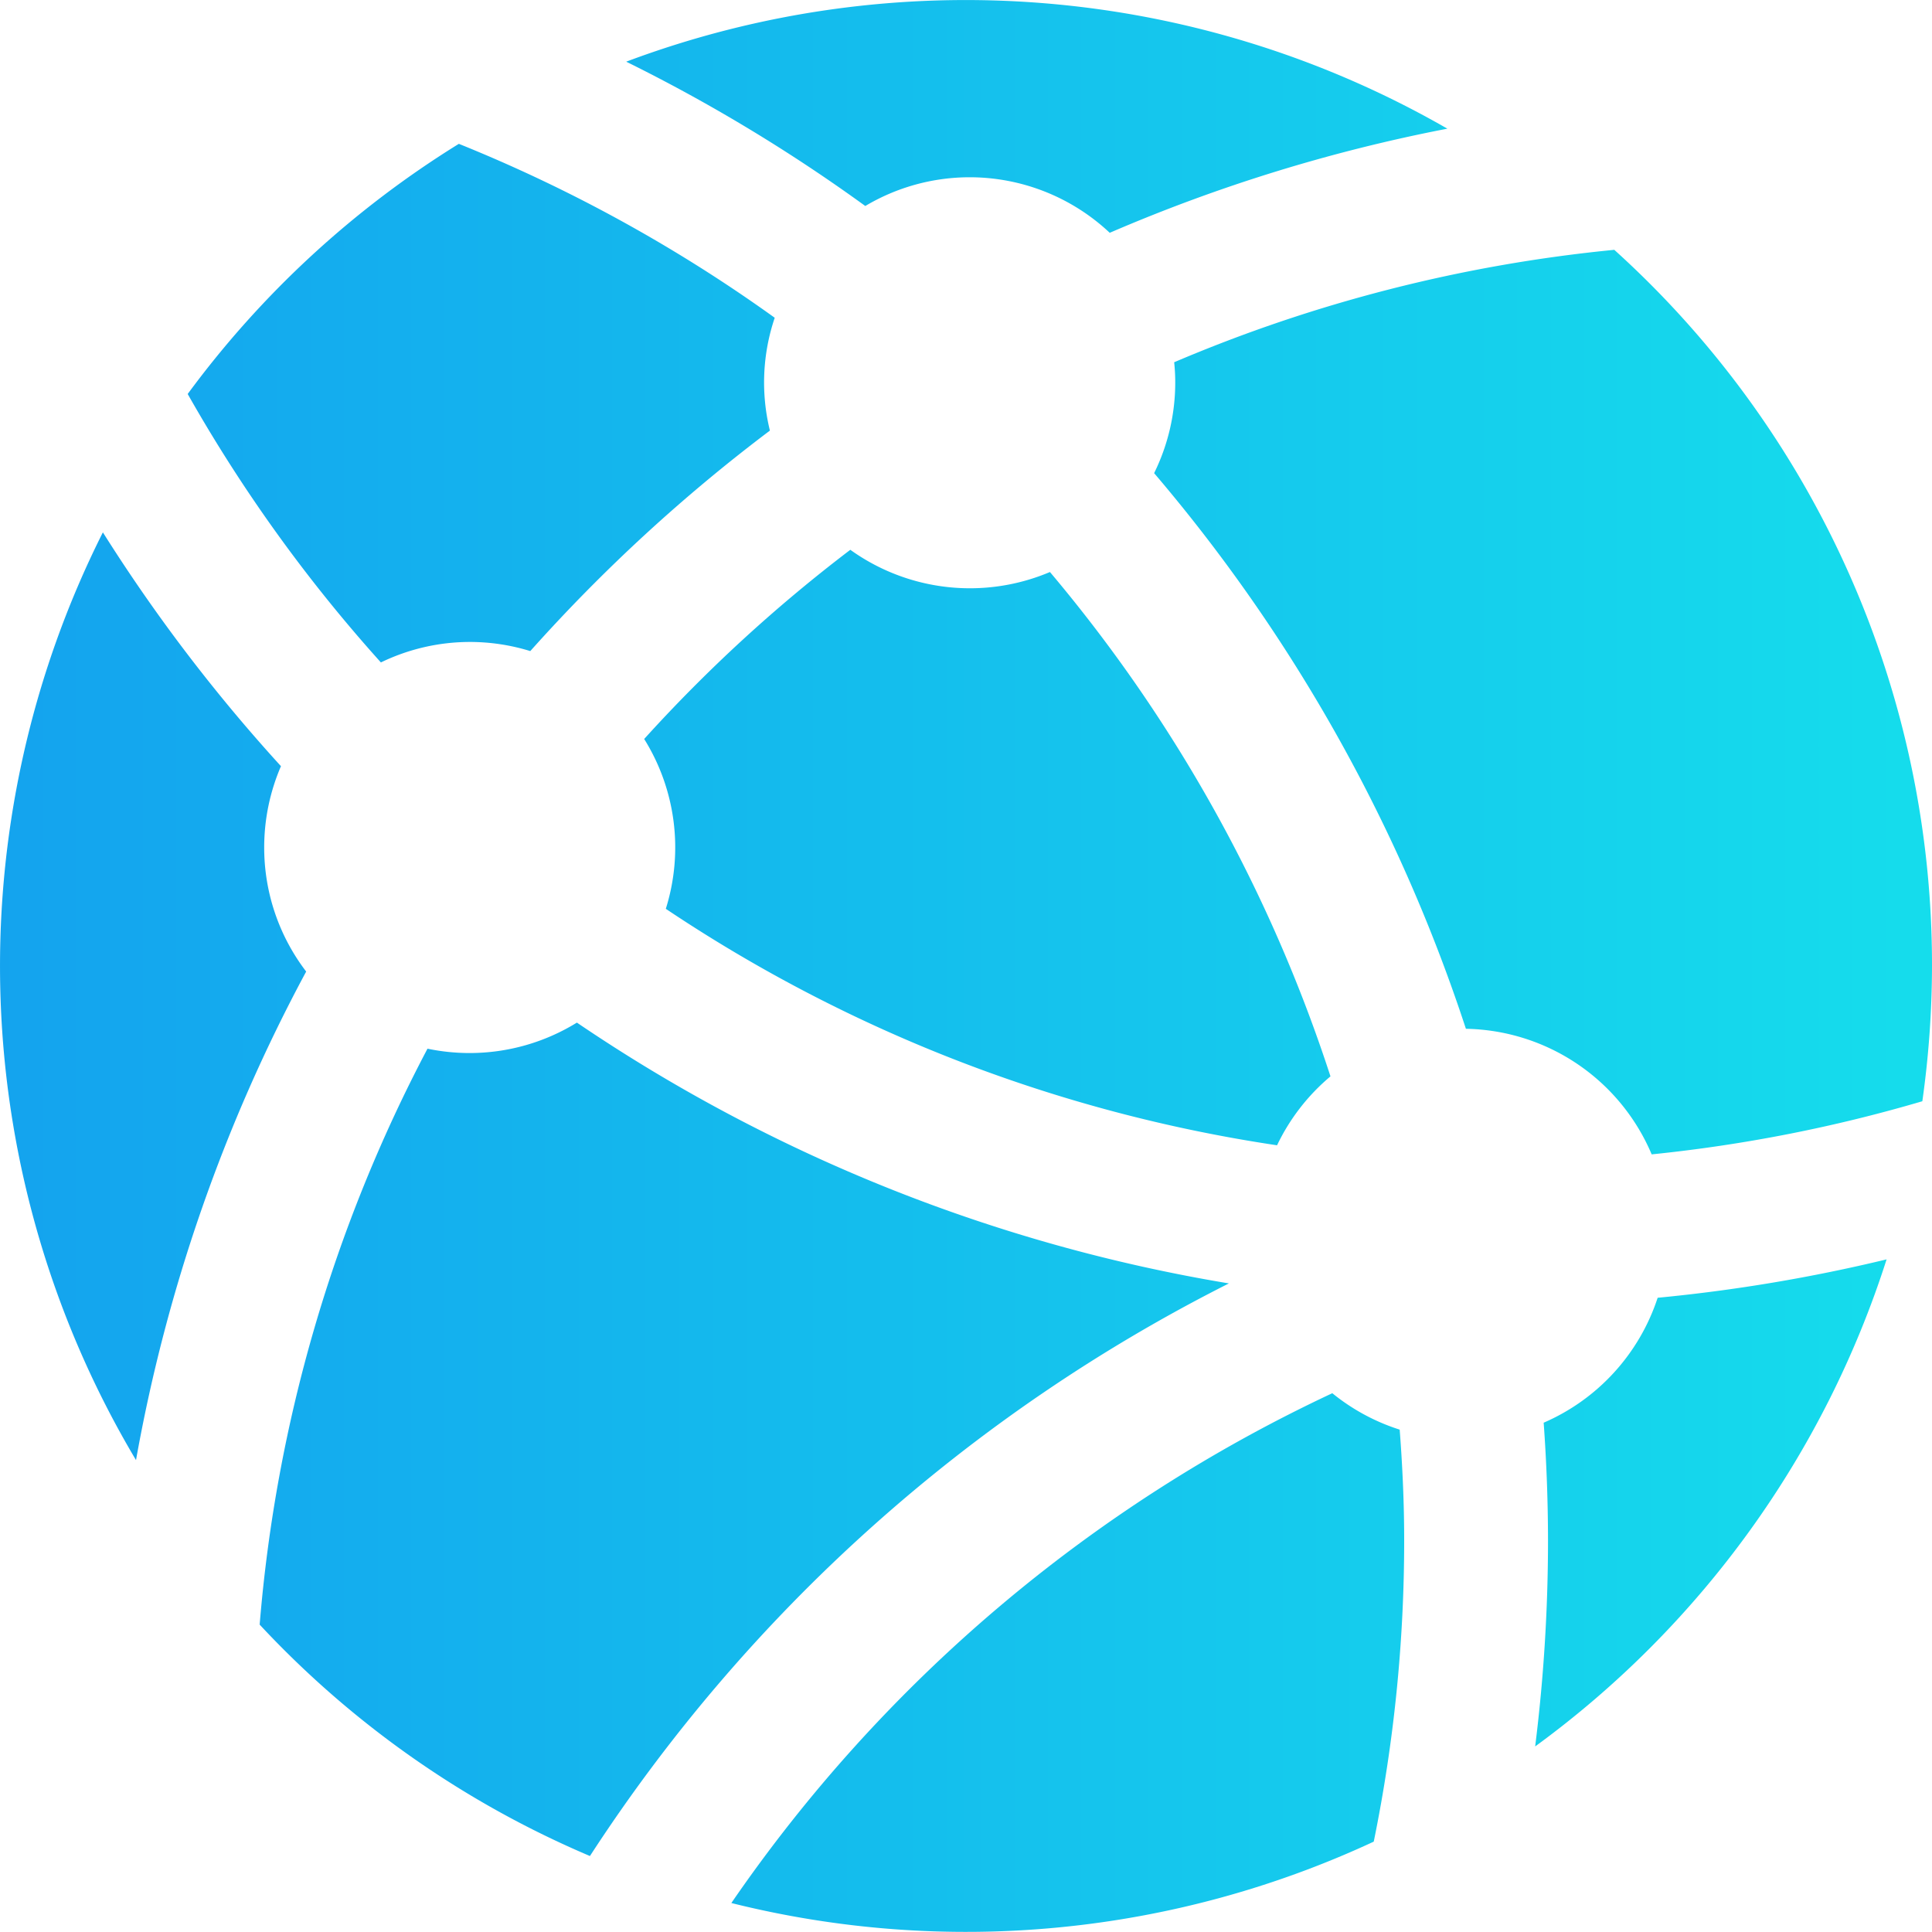 <svg id="network-connection" xmlns="http://www.w3.org/2000/svg" xmlns:xlink="http://www.w3.org/1999/xlink" width="40" height="40" viewBox="0 0 40 40">
  <defs>
    <linearGradient id="linear-gradient" y1="0.5" x2="0.998" y2="0.5" gradientUnits="objectBoundingBox">
      <stop offset="0" stop-color="#14a3ee"/>
      <stop offset="1" stop-color="#15ddec"/>
    </linearGradient>
  </defs>
  <path id="Caminho_77" data-name="Caminho 77" d="M9.724,13.291a4.248,4.248,0,0,1,1.255.189,34.406,34.406,0,0,1,4.961-4.565,4.182,4.182,0,0,1,.1-2.336A31.2,31.2,0,0,0,9.5,2.978,20.092,20.092,0,0,0,3.886,8.157a31.456,31.456,0,0,0,4,5.558A4.227,4.227,0,0,1,9.724,13.291ZM5.47,17.545a4.241,4.241,0,0,1,.347-1.682A34.289,34.289,0,0,1,2.13,11.022a19.99,19.99,0,0,0,.686,19.208A33.894,33.894,0,0,1,6.339,20.115,4.222,4.222,0,0,1,5.47,17.545ZM20.076,3.67a4.234,4.234,0,0,1,2.9,1.15,33.9,33.9,0,0,1,6.99-2.156A20,20,0,0,0,12.965,1.277a34.28,34.28,0,0,1,4.95,2.988A4.226,4.226,0,0,1,20.076,3.67ZM26.44,23.712a4.253,4.253,0,0,1,1.106-1.427,31.132,31.132,0,0,0-5.808-10.442,4.247,4.247,0,0,1-4.133-.46A31.3,31.3,0,0,0,13.337,15.3a4.242,4.242,0,0,1,.448,3.516A30.941,30.941,0,0,0,26.44,23.712Zm5.52,5.744q.088,1.208.09,2.439a34.487,34.487,0,0,1-.266,4.263,20.038,20.038,0,0,0,7.276-10.084,33.985,33.985,0,0,1-4.74.795A4.267,4.267,0,0,1,31.959,29.456Zm-6.516-2.884a33.932,33.932,0,0,1-13.5-5.4,4.232,4.232,0,0,1-2.22.63,4.277,4.277,0,0,1-.873-.09A30.935,30.935,0,0,0,5.376,33.636a20.035,20.035,0,0,0,6.838,4.791A34.037,34.037,0,0,1,25.443,26.572Zm7.983-21.4A30.914,30.914,0,0,0,24.31,7.5a3.949,3.949,0,0,1,.022.426,4.236,4.236,0,0,1-.437,1.87A34.108,34.108,0,0,1,30.35,21.3a4.256,4.256,0,0,1,3.846,2.6A30.9,30.9,0,0,0,39.8,22.8,20.207,20.207,0,0,0,40,20,19.947,19.947,0,0,0,33.426,5.176ZM27.584,28.845A31.07,31.07,0,0,0,15.142,39.4a20.018,20.018,0,0,0,13.3-1.271,31.109,31.109,0,0,0,.63-6.237c0-.772-.035-1.536-.093-2.293A4.26,4.26,0,0,1,27.584,28.845Z" transform="translate(0 0)" fill="url(#linear-gradient)"/>
</svg>
